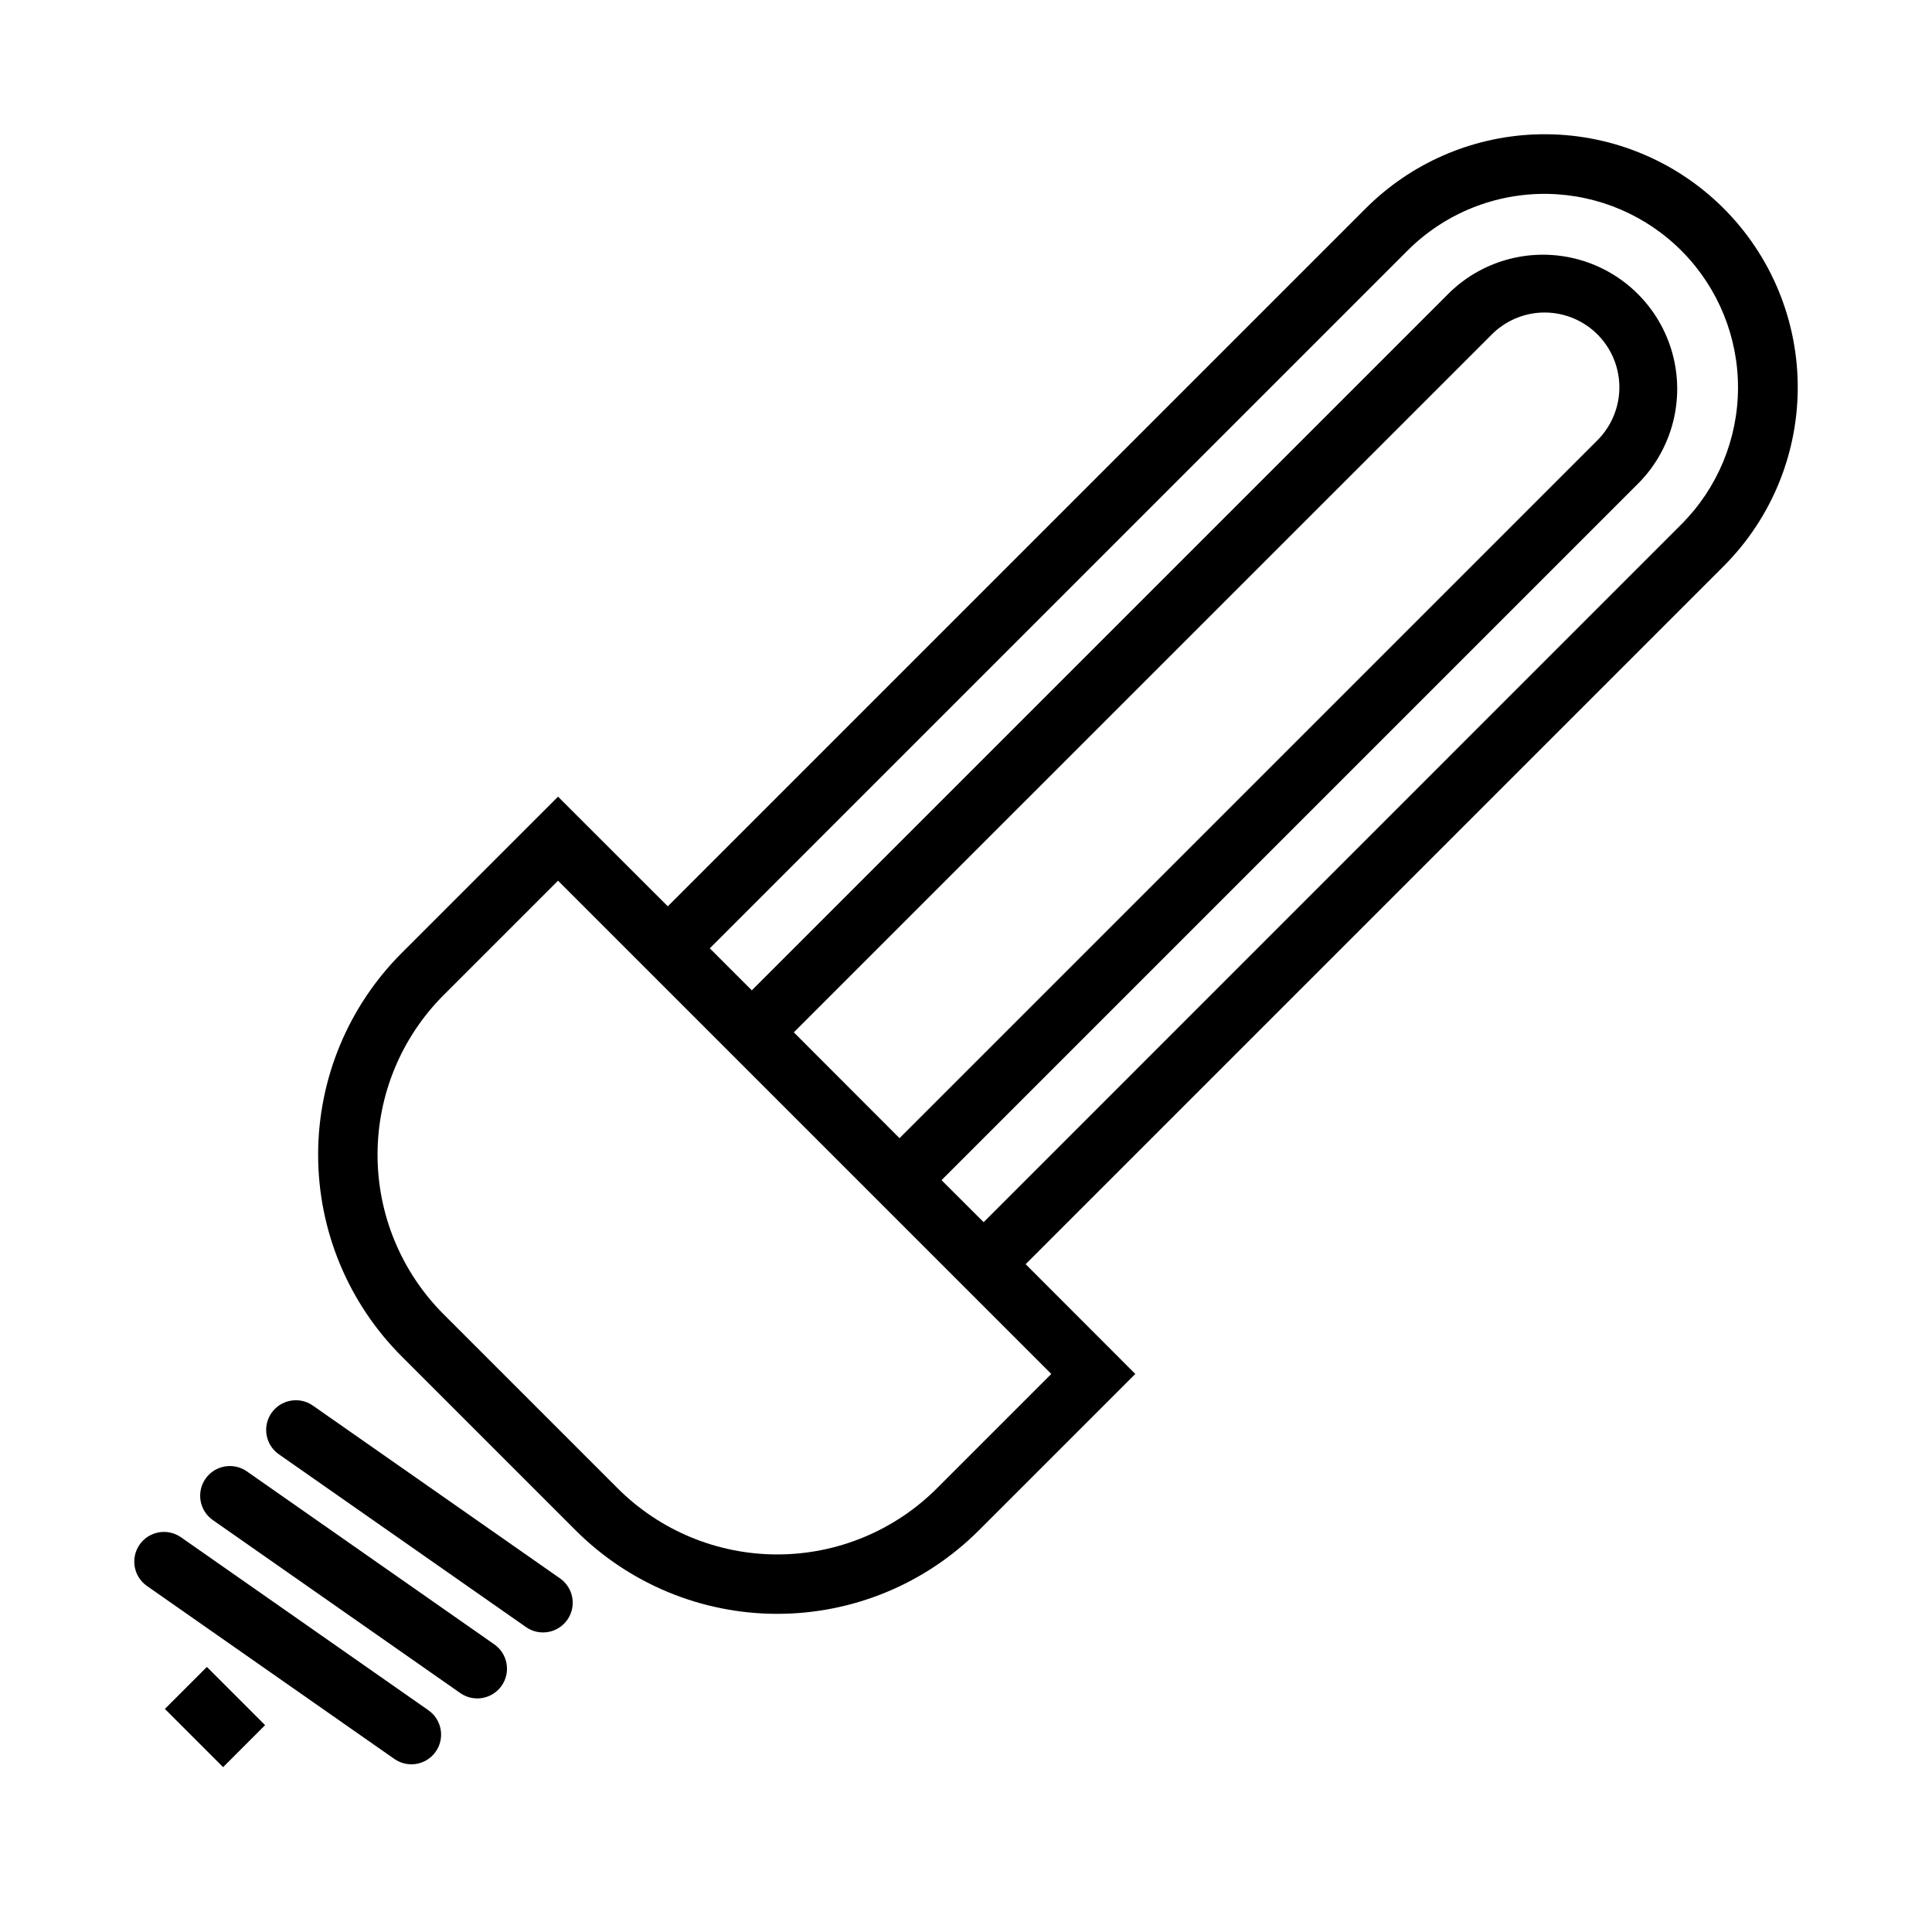 <?xml version="1.0" encoding="UTF-8"?>
<!-- The Best Svg Icon site in the world: iconSvg.co, Visit us! https://iconsvg.co -->
<svg fill="#000000" width="800px" height="800px" version="1.1" viewBox="144 144 512 512" xmlns="http://www.w3.org/2000/svg">
 <g>
  <path d="m203.12 612.31 11.133-11.133-15.426-15.426-11.133 11.133z"/>
  <path d="m226.88 516.47c-3.562-2.457-8.441-1.578-10.926 1.969-2.481 3.547-1.629 8.434 1.906 10.934l65.574 45.844v0.004c3.562 2.457 8.441 1.578 10.922-1.969s1.633-8.434-1.902-10.934z"/>
  <path d="m209.42 533.93c-3.562-2.484-8.469-1.613-10.957 1.945-2.488 3.562-1.621 8.465 1.938 10.961l65.574 45.844c3.562 2.492 8.469 1.621 10.961-1.941s1.621-8.473-1.941-10.961z"/>
  <path d="m191.96 551.39c-3.562-2.484-8.469-1.617-10.957 1.945-2.488 3.562-1.625 8.465 1.934 10.961l65.574 45.844h0.004c3.562 2.492 8.469 1.621 10.961-1.941 2.492-3.562 1.621-8.473-1.941-10.961z"/>
  <path d="m550.43 179.64c-16.762 0.73-32.637 7.723-44.496 19.586l-184.96 184.96-29.09-29.059-41.453 41.453c-14.168 14.172-22.125 33.391-22.125 53.426 0 20.039 7.957 39.258 22.125 53.43l46.125 46.125c14.172 14.168 33.391 22.125 53.43 22.125s39.254-7.957 53.426-22.125l41.453-41.449-29.059-29.09 184.96-184.96c12.82-12.812 19.91-30.27 19.648-48.395-0.262-18.125-7.848-35.371-21.035-47.809-13.184-12.438-30.844-19.012-48.949-18.215zm3.719 15.742c13.496 0.23 26.355 5.766 35.797 15.41 9.441 9.645 14.703 22.621 14.645 36.117-0.059 13.496-5.43 26.426-14.957 35.988l-184.96 184.99-11.16-11.133 184.99-184.99c8.719-9.035 12.027-22.004 8.703-34.113s-12.789-21.57-24.902-24.887c-12.113-3.316-25.078 0-34.109 8.727l-184.96 184.96-11.133-11.133 184.96-184.96c9.828-9.805 23.207-15.207 37.086-14.977zm-1.723 31.457c5.352-0.242 10.574 1.691 14.48 5.359 3.902 3.668 6.156 8.762 6.242 14.121 0.09 5.356-1.996 10.52-5.777 14.316l-184.99 184.99-28.012-28.047 184.99-184.96c3.484-3.484 8.145-5.547 13.066-5.781zm-260.54 150.55 130.72 130.72-30.32 30.316c-11.219 11.219-26.434 17.516-42.297 17.516s-31.078-6.297-42.297-17.516l-46.125-46.125c-11.215-11.219-17.516-26.43-17.516-42.297 0-15.863 6.301-31.074 17.516-42.297z"/>
 </g>
</svg>